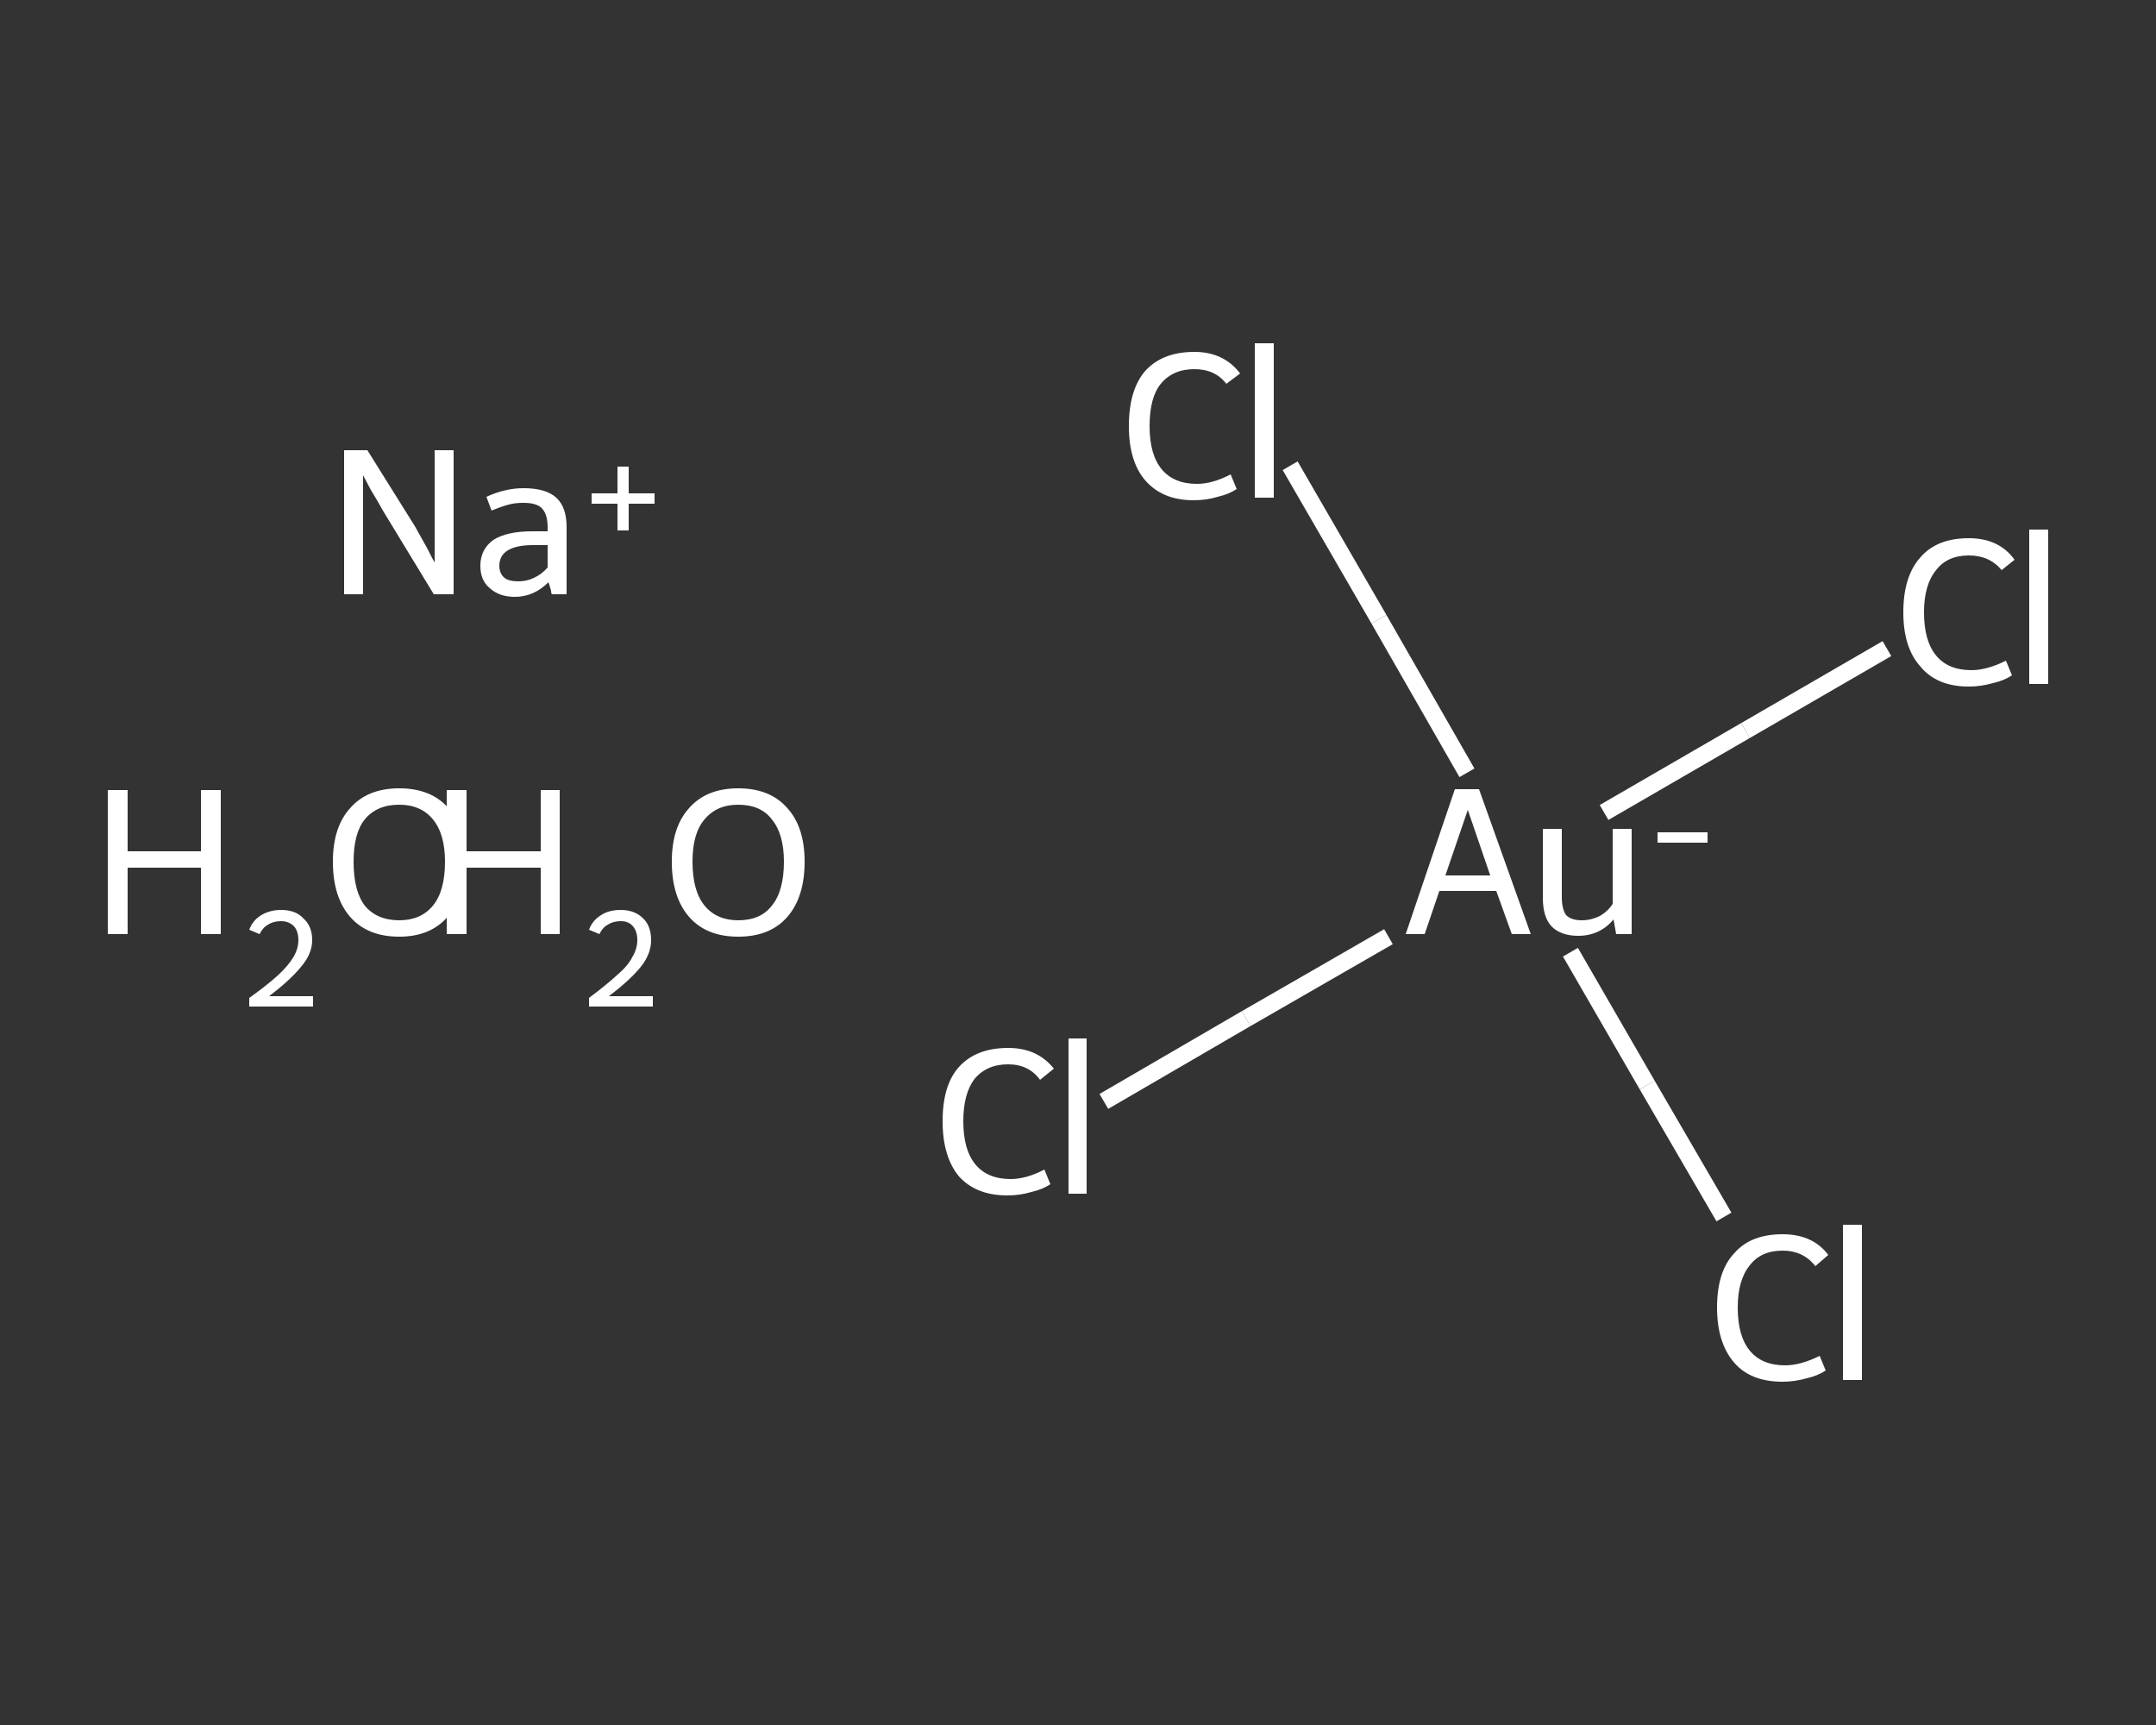 <?xml version='1.0' encoding='iso-8859-1'?>
<svg version='1.1' baseProfile='full'
              xmlns='http://www.w3.org/2000/svg'
                      xmlns:rdkit='http://www.rdkit.org/xml'
                      xmlns:xlink='http://www.w3.org/1999/xlink'
                  xml:space='preserve'
width='250px' height='200px' viewBox='0 0 250 200'>
<rect x="0" y="0" width="250" height="200" fill="#333333" stroke="none"/>
<!-- END OF HEADER -->
<rect style='opacity:1.0;fill:transparent;stroke:none' width='250.0' height='200.0' x='0.0' y='0.0'> </rect>
<path class='bond-0 atom-0 atom-1' d='M 128.0,127.7 L 144.5,118.1' style='fill:none;fill-rule:evenodd;stroke:#FFFFFF;stroke-width:2.0px;stroke-linecap:butt;stroke-linejoin:miter;stroke-opacity:1' />
<path class='bond-0 atom-0 atom-1' d='M 144.5,118.1 L 161.0,108.6' style='fill:none;fill-rule:evenodd;stroke:#FFFFFF;stroke-width:2.0px;stroke-linecap:butt;stroke-linejoin:miter;stroke-opacity:1' />
<path class='bond-1 atom-1 atom-2' d='M 186.0,94.2 L 202.4,84.7' style='fill:none;fill-rule:evenodd;stroke:#FFFFFF;stroke-width:2.0px;stroke-linecap:butt;stroke-linejoin:miter;stroke-opacity:1' />
<path class='bond-1 atom-1 atom-2' d='M 202.4,84.7 L 218.8,75.2' style='fill:none;fill-rule:evenodd;stroke:#FFFFFF;stroke-width:2.0px;stroke-linecap:butt;stroke-linejoin:miter;stroke-opacity:1' />
<path class='bond-2 atom-1 atom-3' d='M 182.1,110.4 L 191.0,125.8' style='fill:none;fill-rule:evenodd;stroke:#FFFFFF;stroke-width:2.0px;stroke-linecap:butt;stroke-linejoin:miter;stroke-opacity:1' />
<path class='bond-2 atom-1 atom-3' d='M 191.0,125.8 L 199.9,141.1' style='fill:none;fill-rule:evenodd;stroke:#FFFFFF;stroke-width:2.0px;stroke-linecap:butt;stroke-linejoin:miter;stroke-opacity:1' />
<path class='bond-3 atom-1 atom-4' d='M 170.1,89.6 L 159.9,71.8' style='fill:none;fill-rule:evenodd;stroke:#FFFFFF;stroke-width:2.0px;stroke-linecap:butt;stroke-linejoin:miter;stroke-opacity:1' />
<path class='bond-3 atom-1 atom-4' d='M 159.9,71.8 L 149.6,54.0' style='fill:none;fill-rule:evenodd;stroke:#FFFFFF;stroke-width:2.0px;stroke-linecap:butt;stroke-linejoin:miter;stroke-opacity:1' />
<path class='atom-0' d='M 109.3 130.0
Q 109.3 125.8, 111.2 123.7
Q 113.2 121.5, 116.9 121.5
Q 120.3 121.5, 122.2 123.9
L 120.6 125.2
Q 119.3 123.4, 116.9 123.4
Q 114.4 123.4, 113.0 125.1
Q 111.7 126.8, 111.7 130.0
Q 111.7 133.3, 113.1 135.0
Q 114.5 136.7, 117.2 136.7
Q 119.0 136.7, 121.1 135.6
L 121.8 137.3
Q 120.9 137.9, 119.6 138.2
Q 118.3 138.6, 116.8 138.6
Q 113.2 138.6, 111.2 136.4
Q 109.3 134.1, 109.3 130.0
' fill='#FFFFFF'/>
<path class='atom-0' d='M 123.9 120.4
L 126.0 120.4
L 126.0 138.4
L 123.9 138.4
L 123.9 120.4
' fill='#FFFFFF'/>
<path class='atom-1' d='M 175.3 108.3
L 173.5 103.3
L 166.9 103.3
L 165.2 108.3
L 163.0 108.3
L 168.7 91.5
L 171.5 91.5
L 177.5 108.3
L 175.3 108.3
M 167.6 101.5
L 172.8 101.5
L 170.2 93.9
L 167.6 101.5
' fill='#FFFFFF'/>
<path class='atom-1' d='M 189.2 96.1
L 189.2 108.3
L 187.4 108.3
L 187.1 106.6
Q 185.5 108.5, 183.0 108.5
Q 181.0 108.5, 179.9 107.4
Q 178.9 106.3, 178.9 104.1
L 178.9 96.1
L 181.1 96.1
L 181.1 104.0
Q 181.1 105.4, 181.6 106.1
Q 182.2 106.7, 183.4 106.7
Q 184.5 106.7, 185.5 106.2
Q 186.4 105.7, 187.0 104.8
L 187.0 96.1
L 189.2 96.1
' fill='#FFFFFF'/>
<path class='atom-1' d='M 192.2 96.5
L 198.0 96.5
L 198.0 97.7
L 192.2 97.7
L 192.2 96.5
' fill='#FFFFFF'/>
<path class='atom-2' d='M 220.7 71.0
Q 220.7 66.8, 222.7 64.6
Q 224.6 62.4, 228.3 62.4
Q 231.8 62.4, 233.6 64.9
L 232.1 66.1
Q 230.7 64.4, 228.3 64.4
Q 225.8 64.4, 224.5 66.1
Q 223.1 67.8, 223.1 71.0
Q 223.1 74.3, 224.5 76.0
Q 225.9 77.7, 228.6 77.7
Q 230.4 77.7, 232.6 76.6
L 233.3 78.3
Q 232.4 78.9, 231.1 79.2
Q 229.7 79.6, 228.3 79.6
Q 224.6 79.6, 222.7 77.3
Q 220.7 75.1, 220.7 71.0
' fill='#FFFFFF'/>
<path class='atom-2' d='M 235.3 61.4
L 237.5 61.4
L 237.5 79.3
L 235.3 79.3
L 235.3 61.4
' fill='#FFFFFF'/>
<path class='atom-3' d='M 199.1 151.6
Q 199.1 147.4, 201.1 145.3
Q 203.0 143.1, 206.7 143.1
Q 210.2 143.1, 212.0 145.5
L 210.5 146.8
Q 209.1 145.0, 206.7 145.0
Q 204.2 145.0, 202.9 146.7
Q 201.5 148.4, 201.5 151.6
Q 201.5 154.9, 202.9 156.6
Q 204.3 158.3, 207.0 158.3
Q 208.8 158.3, 211.0 157.2
L 211.7 158.9
Q 210.8 159.5, 209.5 159.8
Q 208.1 160.2, 206.7 160.2
Q 203.0 160.2, 201.1 158.0
Q 199.1 155.7, 199.1 151.6
' fill='#FFFFFF'/>
<path class='atom-3' d='M 213.7 142.0
L 215.9 142.0
L 215.9 160.0
L 213.7 160.0
L 213.7 142.0
' fill='#FFFFFF'/>
<path class='atom-4' d='M 130.9 49.4
Q 130.9 45.2, 132.8 43.0
Q 134.8 40.8, 138.5 40.8
Q 141.9 40.8, 143.8 43.3
L 142.2 44.5
Q 140.9 42.8, 138.5 42.8
Q 136.0 42.8, 134.6 44.5
Q 133.3 46.1, 133.3 49.4
Q 133.3 52.7, 134.7 54.4
Q 136.1 56.1, 138.8 56.1
Q 140.6 56.1, 142.7 55.0
L 143.4 56.7
Q 142.5 57.3, 141.2 57.6
Q 139.9 58.0, 138.4 58.0
Q 134.8 58.0, 132.8 55.7
Q 130.9 53.5, 130.9 49.4
' fill='#FFFFFF'/>
<path class='atom-4' d='M 145.5 39.8
L 147.7 39.8
L 147.7 57.7
L 145.5 57.7
L 145.5 39.8
' fill='#FFFFFF'/>
<path class='atom-5' d='M 12.5 91.6
L 14.8 91.6
L 14.8 98.7
L 23.3 98.7
L 23.3 91.6
L 25.6 91.6
L 25.6 108.3
L 23.3 108.3
L 23.3 100.6
L 14.8 100.6
L 14.8 108.3
L 12.5 108.3
L 12.5 91.6
' fill='#FFFFFF'/>
<path class='atom-5' d='M 28.9 107.8
Q 29.3 106.7, 30.3 106.1
Q 31.3 105.5, 32.6 105.5
Q 34.3 105.5, 35.2 106.5
Q 36.2 107.4, 36.2 109.0
Q 36.2 110.6, 34.9 112.1
Q 33.7 113.6, 31.2 115.5
L 36.3 115.5
L 36.3 116.7
L 28.9 116.7
L 28.9 115.7
Q 31.0 114.2, 32.2 113.1
Q 33.4 112.0, 34.0 111.0
Q 34.6 110.0, 34.6 109.0
Q 34.6 108.0, 34.1 107.4
Q 33.5 106.8, 32.6 106.8
Q 31.7 106.8, 31.1 107.2
Q 30.5 107.5, 30.1 108.3
L 28.9 107.8
' fill='#FFFFFF'/>
<path class='atom-5' d='M 38.6 99.9
Q 38.6 95.9, 40.6 93.7
Q 42.6 91.4, 46.3 91.4
Q 50.0 91.4, 52.0 93.7
Q 53.9 95.9, 53.9 99.9
Q 53.9 104.0, 51.9 106.3
Q 49.9 108.6, 46.3 108.6
Q 42.6 108.6, 40.6 106.3
Q 38.6 104.0, 38.6 99.9
M 46.3 106.7
Q 48.8 106.7, 50.2 105.0
Q 51.6 103.3, 51.6 99.9
Q 51.6 96.7, 50.2 95.0
Q 48.8 93.3, 46.3 93.3
Q 43.7 93.3, 42.3 95.0
Q 41.0 96.6, 41.0 99.9
Q 41.0 103.3, 42.3 105.0
Q 43.7 106.7, 46.3 106.7
' fill='#FFFFFF'/>
<path class='atom-6' d='M 51.8 91.6
L 54.1 91.6
L 54.1 98.7
L 62.7 98.7
L 62.7 91.6
L 64.9 91.6
L 64.9 108.3
L 62.7 108.3
L 62.7 100.6
L 54.1 100.6
L 54.1 108.3
L 51.8 108.3
L 51.8 91.6
' fill='#FFFFFF'/>
<path class='atom-6' d='M 68.3 107.8
Q 68.7 106.7, 69.7 106.1
Q 70.6 105.5, 72.0 105.5
Q 73.6 105.5, 74.6 106.5
Q 75.5 107.4, 75.5 109.0
Q 75.5 110.6, 74.3 112.1
Q 73.1 113.6, 70.6 115.5
L 75.7 115.5
L 75.7 116.7
L 68.3 116.7
L 68.3 115.7
Q 70.3 114.2, 71.5 113.1
Q 72.8 112.0, 73.3 111.0
Q 73.9 110.0, 73.9 109.0
Q 73.9 108.0, 73.4 107.4
Q 72.9 106.8, 72.0 106.8
Q 71.1 106.8, 70.5 107.2
Q 69.9 107.5, 69.5 108.3
L 68.3 107.8
' fill='#FFFFFF'/>
<path class='atom-6' d='M 77.9 99.9
Q 77.9 95.9, 79.9 93.7
Q 81.9 91.4, 85.6 91.4
Q 89.3 91.4, 91.3 93.7
Q 93.3 95.9, 93.3 99.9
Q 93.3 104.0, 91.3 106.3
Q 89.3 108.6, 85.6 108.6
Q 81.9 108.6, 79.9 106.3
Q 77.9 104.0, 77.9 99.9
M 85.6 106.7
Q 88.2 106.7, 89.5 105.0
Q 90.9 103.3, 90.9 99.9
Q 90.9 96.7, 89.5 95.0
Q 88.2 93.3, 85.6 93.3
Q 83.1 93.3, 81.7 95.0
Q 80.3 96.6, 80.3 99.9
Q 80.3 103.3, 81.7 105.0
Q 83.1 106.7, 85.6 106.7
' fill='#FFFFFF'/>
<path class='atom-7' d='M 42.6 52.2
L 48.1 61.0
Q 48.6 61.9, 49.5 63.5
Q 50.3 65.1, 50.4 65.2
L 50.4 52.2
L 52.6 52.2
L 52.6 68.9
L 50.3 68.9
L 44.4 59.2
Q 43.8 58.1, 43.0 56.8
Q 42.3 55.5, 42.1 55.1
L 42.1 68.9
L 39.9 68.9
L 39.9 52.2
L 42.6 52.2
' fill='#FFFFFF'/>
<path class='atom-7' d='M 55.7 65.6
Q 55.7 63.7, 57.2 62.6
Q 58.8 61.6, 61.7 61.6
L 63.5 61.6
L 63.5 61.1
Q 63.5 59.6, 62.8 58.9
Q 62.2 58.3, 60.7 58.3
Q 59.7 58.3, 59.0 58.5
Q 58.2 58.7, 57.0 59.2
L 56.4 57.6
Q 58.6 56.6, 60.7 56.6
Q 63.3 56.6, 64.5 57.7
Q 65.7 58.8, 65.7 61.1
L 65.7 68.9
L 64.0 68.9
Q 63.9 68.8, 63.9 68.5
Q 63.8 68.1, 63.6 67.5
Q 61.9 69.2, 59.7 69.2
Q 57.9 69.2, 56.8 68.2
Q 55.7 67.3, 55.7 65.6
M 57.9 65.6
Q 57.9 66.5, 58.5 67.0
Q 59.0 67.4, 60.1 67.4
Q 61.1 67.4, 61.9 67.0
Q 62.8 66.6, 63.5 65.8
L 63.5 63.2
L 61.8 63.2
Q 59.9 63.2, 58.9 63.8
Q 57.9 64.4, 57.9 65.6
' fill='#FFFFFF'/>
<path class='atom-7' d='M 68.6 57.2
L 71.6 57.2
L 71.6 54.1
L 72.9 54.1
L 72.9 57.2
L 75.9 57.2
L 75.9 58.4
L 72.9 58.4
L 72.9 61.5
L 71.6 61.5
L 71.6 58.4
L 68.6 58.4
L 68.6 57.2
' fill='#FFFFFF'/>
</svg>
